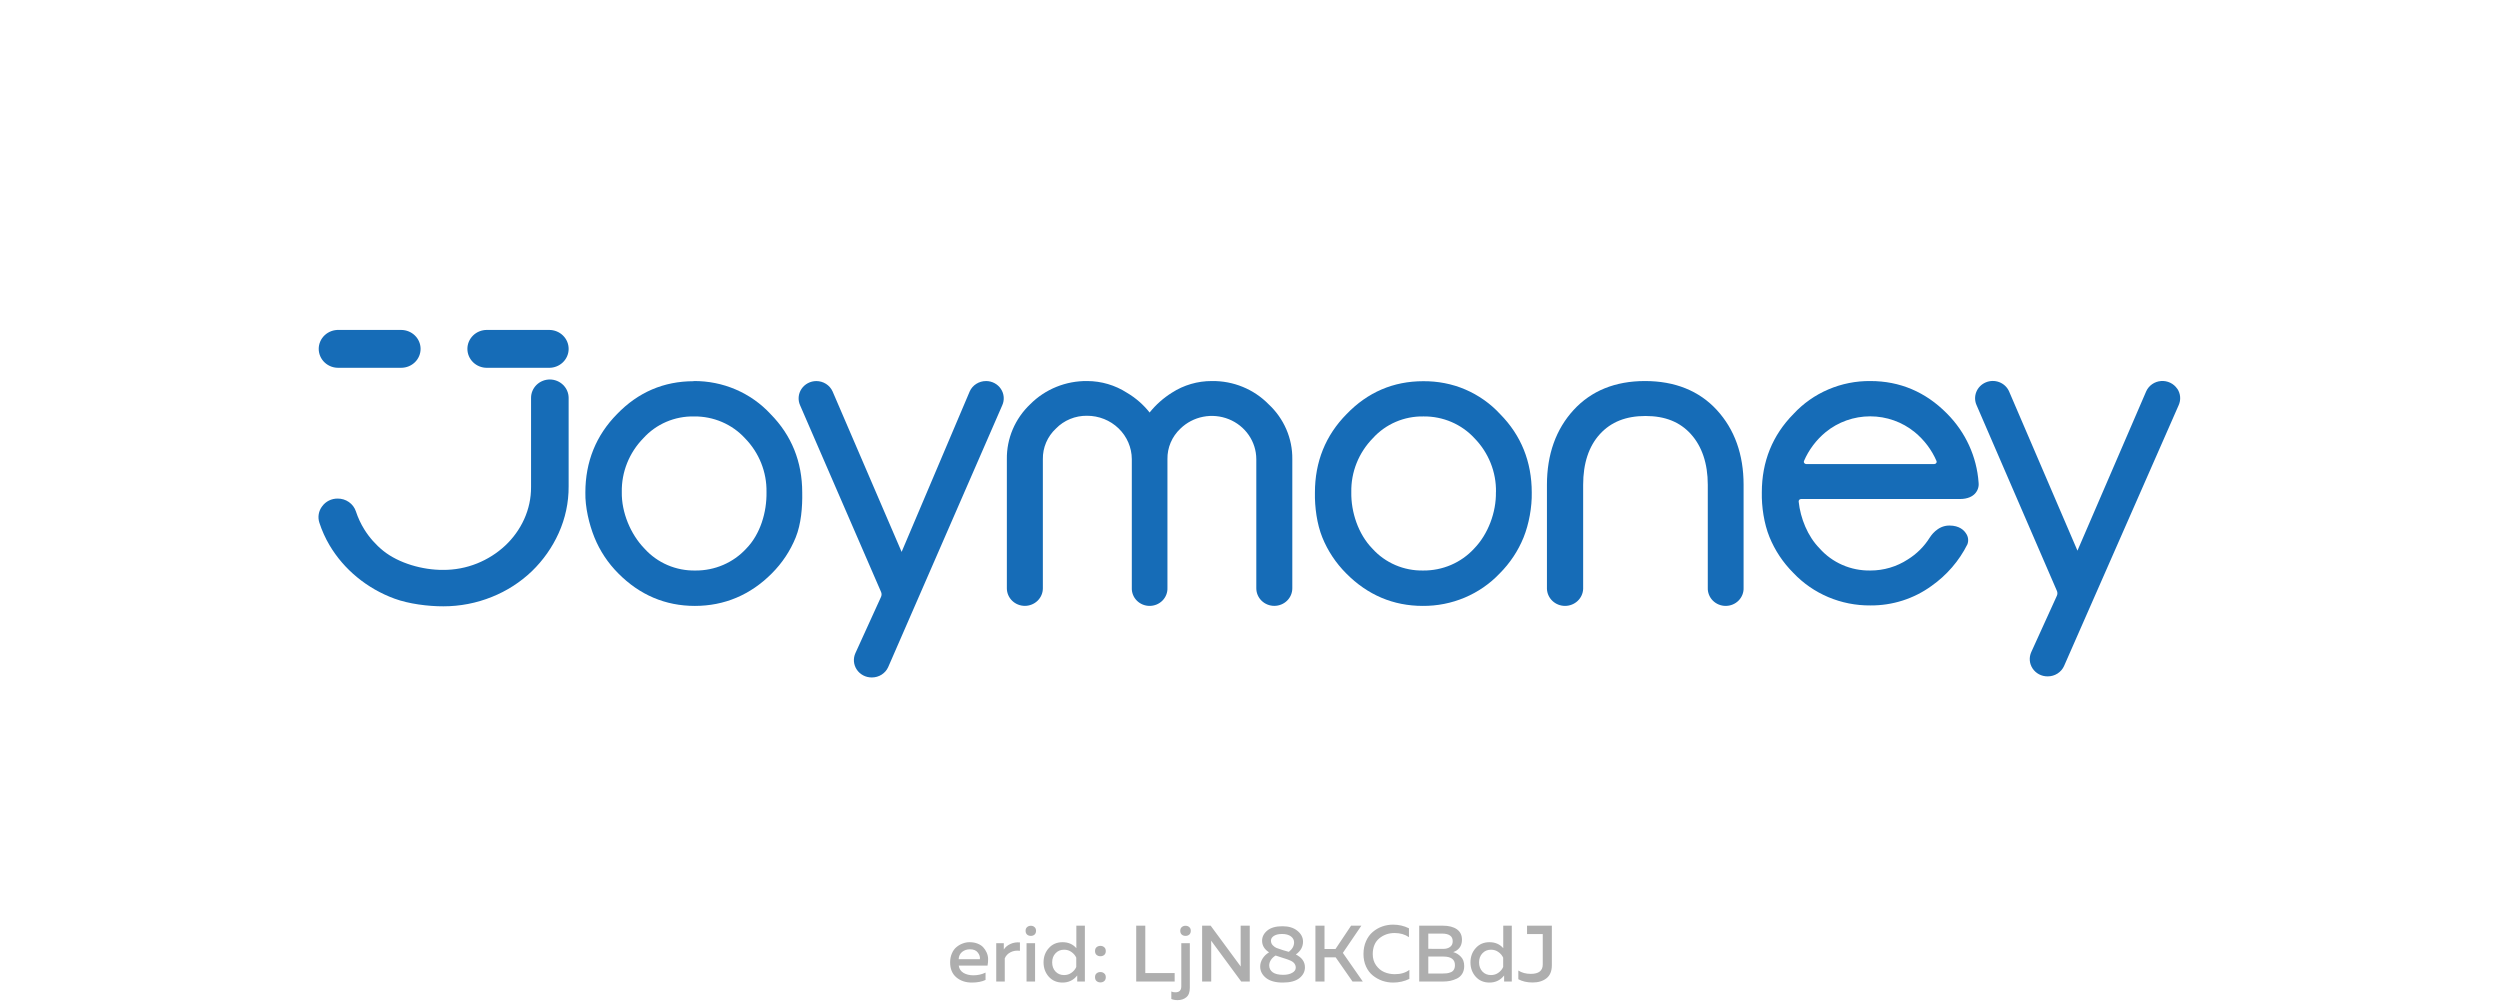 <svg width="376" height="151" viewBox="0 0 376 151" fill="none" xmlns="http://www.w3.org/2000/svg">
<g clip-path="url(#clip0_1416_5957)">
<g clip-path="url(#clip1_1416_5957)">
<path d="M82.705 57.074C82.332 57.074 81.963 57.145 81.619 57.284C81.275 57.422 80.962 57.626 80.699 57.883C80.435 58.14 80.227 58.445 80.084 58.781C79.942 59.116 79.869 59.476 79.87 59.839V73.242C79.88 74.917 79.524 76.575 78.826 78.105C78.147 79.595 77.177 80.942 75.969 82.07C74.747 83.207 73.32 84.112 71.759 84.74C70.135 85.393 68.394 85.724 66.637 85.713C63.592 85.732 59.984 84.729 57.636 82.838C56.516 81.932 55.558 80.851 54.801 79.639C54.267 78.782 53.84 77.866 53.527 76.911C53.34 76.345 52.971 75.853 52.475 75.507C51.979 75.16 51.383 74.978 50.773 74.986C50.321 74.983 49.875 75.086 49.472 75.286C49.07 75.486 48.722 75.778 48.46 76.137C48.19 76.487 48.01 76.896 47.937 77.328C47.863 77.76 47.897 78.204 48.036 78.621C48.42 79.802 48.933 80.94 49.568 82.014C50.653 83.836 52.053 85.46 53.706 86.816C55.383 88.198 57.29 89.288 59.346 90.04C61.48 90.824 64.395 91.198 66.675 91.189C69.184 91.193 71.67 90.712 73.987 89.773C76.225 88.878 78.263 87.568 79.989 85.916C81.691 84.269 83.061 82.324 84.025 80.183C85.026 77.966 85.537 75.569 85.523 73.147V59.827C85.517 59.099 85.219 58.403 84.691 57.888C84.164 57.373 83.451 57.081 82.705 57.074Z" fill="#166CB7"/>
<path d="M82.605 49.622H73.217C72.442 49.622 71.7 49.922 71.152 50.456C70.605 50.991 70.297 51.715 70.297 52.47C70.297 53.225 70.605 53.95 71.152 54.484C71.7 55.018 72.442 55.318 73.217 55.318H82.605C83.376 55.318 84.116 55.02 84.663 54.49C85.21 53.959 85.52 53.239 85.524 52.487C85.526 52.111 85.452 51.74 85.306 51.392C85.16 51.045 84.945 50.73 84.674 50.464C84.403 50.197 84.08 49.986 83.725 49.842C83.37 49.698 82.989 49.623 82.605 49.622Z" fill="#166CB7"/>
<path d="M50.967 55.315H60.342C60.726 55.315 61.105 55.24 61.46 55.097C61.814 54.953 62.136 54.742 62.407 54.477C62.678 54.212 62.892 53.897 63.038 53.551C63.184 53.205 63.258 52.834 63.257 52.459C63.253 51.709 62.946 50.992 62.403 50.461C61.859 49.93 61.123 49.63 60.355 49.624H50.967C50.574 49.609 50.183 49.672 49.816 49.809C49.449 49.945 49.114 50.152 48.831 50.418C48.547 50.684 48.322 51.002 48.169 51.355C48.015 51.708 47.935 52.087 47.935 52.47C47.935 52.853 48.015 53.232 48.169 53.585C48.322 53.937 48.547 54.256 48.831 54.521C49.114 54.787 49.449 54.994 49.816 55.131C50.183 55.267 50.574 55.33 50.967 55.315Z" fill="#166CB7"/>
<path d="M104.319 57.334C99.85 57.334 95.971 58.99 92.805 62.276C89.644 65.476 88.039 69.449 88.039 74.081C87.996 76.25 88.587 78.818 89.405 80.836C90.223 82.853 91.444 84.691 92.997 86.244C96.206 89.485 100.08 91.129 104.511 91.129C108.942 91.129 112.872 89.473 116.08 86.244C117.634 84.691 118.855 82.852 119.673 80.834C120.492 78.816 120.699 76.246 120.655 74.077C120.655 69.445 119.05 65.476 115.893 62.276C114.435 60.696 112.649 59.436 110.653 58.579C108.658 57.723 106.499 57.29 104.319 57.309V57.334ZM112.227 82.519C111.265 83.564 110.087 84.398 108.77 84.964C107.453 85.531 106.027 85.818 104.588 85.806C103.146 85.834 101.716 85.555 100.397 84.989C99.077 84.423 97.901 83.583 96.948 82.528C94.817 80.347 93.461 77.022 93.518 74.01C93.462 70.998 94.627 68.085 96.761 65.906C97.713 64.851 98.889 64.011 100.209 63.445C101.529 62.88 102.959 62.602 104.4 62.632C105.839 62.617 107.265 62.901 108.582 63.465C109.899 64.03 111.078 64.862 112.039 65.906C114.172 68.085 115.338 70.998 115.282 74.01C115.335 77.021 114.36 80.343 112.227 82.519Z" fill="#166CB7"/>
<path d="M148.284 57.313C147.767 57.312 147.262 57.459 146.83 57.734C146.397 58.008 146.056 58.4 145.848 58.861L135.604 83.006L125.217 58.861C125.007 58.401 124.665 58.01 124.232 57.735C123.799 57.46 123.294 57.314 122.777 57.313C122.334 57.313 121.897 57.422 121.508 57.628C121.118 57.834 120.787 58.132 120.545 58.494C120.302 58.857 120.156 59.272 120.12 59.703C120.084 60.134 120.158 60.567 120.337 60.963L132.506 89.016C132.56 89.135 132.588 89.264 132.588 89.395C132.588 89.525 132.56 89.654 132.506 89.774L128.652 98.234C128.473 98.63 128.398 99.063 128.433 99.494C128.469 99.926 128.614 100.341 128.856 100.704C129.098 101.067 129.429 101.365 129.819 101.572C130.208 101.779 130.645 101.888 131.088 101.889H131.143C131.659 101.888 132.164 101.741 132.596 101.467C133.029 101.192 133.37 100.801 133.579 100.341L150.737 60.959C150.916 60.564 150.991 60.131 150.956 59.7C150.92 59.268 150.775 58.853 150.533 58.49C150.291 58.128 149.96 57.83 149.57 57.623C149.181 57.417 148.744 57.309 148.301 57.309L148.284 57.313Z" fill="#166CB7"/>
<path d="M214.045 57.333C209.572 57.333 205.697 58.989 202.531 62.276C199.37 65.475 197.765 69.448 197.765 74.08C197.722 76.249 198.061 78.818 198.88 80.835C199.698 82.852 200.919 84.691 202.472 86.244C205.68 89.485 209.551 91.128 213.986 91.128C216.157 91.144 218.307 90.718 220.299 89.877C222.291 89.036 224.081 87.799 225.555 86.244C227.107 84.689 228.327 82.85 229.145 80.832C229.962 78.814 230.42 76.245 230.376 74.076C230.376 69.444 228.777 65.471 225.615 62.276C224.157 60.695 222.372 59.435 220.378 58.579C218.383 57.723 216.225 57.314 214.045 57.333ZM224.986 74.026C225.04 77.029 223.82 80.344 221.697 82.519C220.736 83.564 219.557 84.397 218.24 84.964C216.923 85.531 215.497 85.817 214.058 85.805C212.617 85.834 211.187 85.555 209.867 84.989C208.548 84.423 207.371 83.583 206.419 82.527C204.284 80.348 203.179 77.022 203.236 74.01C203.18 70.997 204.345 68.085 206.478 65.906C207.431 64.851 208.608 64.011 209.927 63.446C211.247 62.88 212.677 62.602 214.118 62.631C215.556 62.617 216.982 62.901 218.299 63.466C219.616 64.03 220.795 64.862 221.757 65.906C223.887 68.086 225.051 70.998 224.995 74.01L224.986 74.026Z" fill="#166CB7"/>
<path d="M247.407 57.308C242.927 57.308 239.311 58.778 236.659 61.675C234.005 64.572 232.66 68.359 232.66 72.913V88.574C232.688 89.26 232.987 89.909 233.495 90.385C234.002 90.861 234.678 91.127 235.382 91.127C236.086 91.127 236.763 90.861 237.271 90.385C237.779 89.909 238.078 89.26 238.106 88.574V72.913C238.106 69.684 238.955 67.118 240.626 65.288C242.298 63.459 244.544 62.565 247.484 62.565C250.426 62.565 252.649 63.455 254.305 65.284C255.96 67.114 256.851 69.684 256.851 72.913V88.395C256.836 88.749 256.895 89.102 257.024 89.433C257.153 89.763 257.349 90.066 257.601 90.321C257.853 90.576 258.154 90.779 258.488 90.917C258.822 91.056 259.18 91.128 259.544 91.128C259.906 91.128 260.267 91.056 260.601 90.917C260.933 90.779 261.235 90.576 261.487 90.321C261.738 90.066 261.934 89.763 262.062 89.433C262.191 89.102 262.251 88.749 262.236 88.395V72.913C262.236 68.359 260.886 64.581 258.217 61.671C255.548 58.761 251.885 57.308 247.407 57.308Z" fill="#166CB7"/>
<path d="M281.313 57.309C279.137 57.286 276.981 57.715 274.987 58.568C272.992 59.419 271.207 60.675 269.749 62.251C266.584 65.451 264.978 69.42 264.978 74.056C264.933 76.225 265.309 78.744 266.126 80.761C266.946 82.779 268.168 84.617 269.723 86.169C271.194 87.726 272.984 88.965 274.976 89.807C276.968 90.648 279.118 91.074 281.289 91.058C284.608 91.087 287.847 90.055 290.507 88.119C292.803 86.498 294.653 84.352 295.896 81.869C296 81.596 296.034 81.303 295.997 81.015C295.959 80.727 295.851 80.451 295.679 80.213C295.399 79.774 294.709 79.041 293.193 79.041H293.167C291.347 79.041 290.337 80.697 290.227 80.863C289.398 82.191 288.267 83.316 286.921 84.149C285.256 85.234 283.298 85.81 281.297 85.805C279.85 85.83 278.416 85.544 277.097 84.968C275.775 84.391 274.601 83.538 273.658 82.469C271.87 80.654 270.784 77.946 270.52 75.442C270.515 75.393 270.52 75.344 270.535 75.296C270.55 75.249 270.576 75.206 270.61 75.169C270.644 75.133 270.685 75.105 270.729 75.085C270.774 75.065 270.825 75.054 270.873 75.053H294.75C296.023 75.053 296.685 74.615 297.034 74.246C297.24 74.024 297.395 73.761 297.49 73.476C297.585 73.191 297.615 72.889 297.581 72.591C297.307 68.686 295.621 65.003 292.823 62.197C289.62 58.952 285.745 57.309 281.313 57.309ZM274.582 64.991C276.46 63.458 278.829 62.617 281.278 62.617C283.725 62.617 286.096 63.458 287.972 64.991C289.404 66.167 290.529 67.658 291.253 69.341C291.274 69.388 291.281 69.44 291.276 69.49C291.268 69.541 291.25 69.59 291.22 69.631C291.188 69.681 291.143 69.722 291.091 69.75C291.037 69.778 290.979 69.793 290.917 69.793H271.65C271.59 69.792 271.532 69.777 271.478 69.749C271.426 69.721 271.381 69.68 271.349 69.631C271.319 69.589 271.301 69.541 271.295 69.49C271.289 69.44 271.295 69.389 271.316 69.341C272.036 67.66 273.156 66.169 274.582 64.991Z" fill="#166CB7"/>
<path d="M327.46 58.476C327.197 58.085 326.831 57.77 326.402 57.564C325.971 57.358 325.491 57.269 325.013 57.307C324.535 57.344 324.076 57.507 323.686 57.778C323.294 58.049 322.986 58.417 322.792 58.845L312.449 82.818L302.156 58.845C301.87 58.214 301.34 57.72 300.681 57.471C300.02 57.222 299.287 57.239 298.641 57.518C297.993 57.797 297.487 58.315 297.232 58.958C296.978 59.601 296.994 60.317 297.28 60.947L309.35 88.849C309.406 88.969 309.434 89.098 309.434 89.23C309.434 89.361 309.406 89.491 309.35 89.61L305.501 98.075C305.322 98.471 305.247 98.904 305.282 99.336C305.318 99.767 305.463 100.183 305.706 100.546C305.949 100.908 306.279 101.206 306.669 101.412C307.06 101.618 307.498 101.726 307.941 101.726H307.987C308.504 101.726 309.01 101.58 309.443 101.305C309.876 101.03 310.22 100.639 310.429 100.178L327.668 60.947C327.849 60.55 327.927 60.114 327.89 59.68C327.854 59.246 327.709 58.828 327.464 58.464L327.46 58.476Z" fill="#166CB7"/>
<path d="M182.259 57.308C180.126 57.301 178.038 57.91 176.259 59.059C174.975 59.861 173.84 60.87 172.901 62.043C171.959 60.849 170.796 59.837 169.472 59.059C167.708 57.926 165.643 57.318 163.531 57.308C161.932 57.289 160.347 57.588 158.872 58.188C157.396 58.787 156.062 59.673 154.949 60.793C153.815 61.866 152.918 63.154 152.313 64.578C151.708 66.001 151.408 67.53 151.431 69.071L151.431 88.481C151.431 89.181 151.716 89.853 152.224 90.348C152.732 90.844 153.421 91.122 154.139 91.122C154.857 91.122 155.546 90.844 156.053 90.348C156.561 89.853 156.846 89.181 156.846 88.481L156.846 69.05C156.831 68.193 156.998 67.341 157.337 66.55C157.676 65.758 158.179 65.044 158.816 64.452C159.416 63.835 160.141 63.346 160.944 63.016C161.747 62.685 162.612 62.52 163.484 62.531C165.264 62.526 166.973 63.209 168.236 64.431C169.5 65.654 170.215 67.315 170.224 69.05V88.407C170.209 88.759 170.268 89.111 170.396 89.44C170.524 89.769 170.719 90.07 170.97 90.324C171.22 90.578 171.52 90.78 171.853 90.918C172.185 91.056 172.543 91.127 172.904 91.127C173.265 91.127 173.622 91.056 173.955 90.918C174.287 90.78 174.587 90.578 174.838 90.324C175.088 90.07 175.283 89.769 175.411 89.44C175.539 89.111 175.598 88.759 175.584 88.407V69.05C175.568 68.196 175.733 67.348 176.069 66.559C176.405 65.77 176.905 65.057 177.536 64.464C178.469 63.554 179.658 62.933 180.953 62.68C182.247 62.428 183.59 62.555 184.81 63.045C186.031 63.536 187.075 64.368 187.812 65.437C188.548 66.505 188.944 67.763 188.948 69.05L188.948 88.481C188.948 89.181 189.234 89.853 189.741 90.348C190.249 90.844 190.938 91.122 191.656 91.122C192.374 91.122 193.063 90.844 193.571 90.348C194.078 89.853 194.363 89.181 194.363 88.481V69.05C194.383 67.509 194.075 65.981 193.461 64.561C192.847 63.141 191.939 61.859 190.794 60.797C189.695 59.674 188.37 58.785 186.902 58.184C185.434 57.584 183.855 57.286 182.264 57.308H182.259Z" fill="#166CB7"/>
</g>
<path d="M142.899 144.742C142.899 144.246 142.987 143.798 143.163 143.398C143.339 142.99 143.571 142.67 143.859 142.438C144.147 142.198 144.459 142.018 144.795 141.898C145.131 141.77 145.471 141.706 145.815 141.706C146.255 141.706 146.651 141.774 147.003 141.91C147.363 142.046 147.651 142.23 147.867 142.462C148.083 142.694 148.259 142.962 148.395 143.266C148.531 143.57 148.603 143.89 148.611 144.226C148.619 144.554 148.591 144.886 148.527 145.222H144.195C144.259 145.71 144.499 146.078 144.915 146.326C145.331 146.566 145.827 146.686 146.403 146.686C147.059 146.686 147.667 146.55 148.227 146.278V147.382C147.675 147.646 146.987 147.778 146.163 147.778C145.227 147.778 144.447 147.514 143.823 146.986C143.207 146.458 142.899 145.71 142.899 144.742ZM147.375 144.262C147.423 143.934 147.323 143.606 147.075 143.278C146.835 142.942 146.435 142.774 145.875 142.774C145.419 142.774 145.027 142.906 144.699 143.17C144.379 143.434 144.207 143.798 144.183 144.262H147.375ZM150.973 142.81C151.197 142.45 151.529 142.17 151.969 141.97C152.409 141.77 152.885 141.694 153.397 141.742V143.002C152.885 142.93 152.421 142.998 152.005 143.206C151.589 143.414 151.293 143.722 151.117 144.13V147.622H149.833V141.862H150.973V142.81ZM155.676 147.622H154.392V141.862H155.676V147.622ZM155.82 139.99C155.82 140.238 155.744 140.43 155.592 140.566C155.448 140.694 155.264 140.758 155.04 140.758C154.816 140.758 154.628 140.694 154.476 140.566C154.324 140.43 154.248 140.238 154.248 139.99C154.248 139.75 154.324 139.566 154.476 139.438C154.628 139.302 154.816 139.234 155.04 139.234C155.264 139.234 155.448 139.302 155.592 139.438C155.744 139.566 155.82 139.75 155.82 139.99ZM161.882 139.222H163.166V147.622H162.014V146.71C161.454 147.422 160.718 147.778 159.806 147.778C158.958 147.778 158.27 147.486 157.742 146.902C157.214 146.31 156.95 145.59 156.95 144.742C156.95 143.894 157.214 143.178 157.742 142.594C158.27 142.002 158.958 141.706 159.806 141.706C160.67 141.706 161.362 142.006 161.882 142.606V139.222ZM161.87 144.034C161.718 143.698 161.478 143.414 161.15 143.182C160.83 142.95 160.458 142.834 160.034 142.834C159.514 142.834 159.086 143.014 158.75 143.374C158.414 143.726 158.246 144.182 158.246 144.742C158.246 145.302 158.414 145.762 158.75 146.122C159.086 146.474 159.514 146.65 160.034 146.65C160.458 146.65 160.83 146.534 161.15 146.302C161.478 146.07 161.718 145.782 161.87 145.438V144.034ZM166.071 142.462C166.231 142.59 166.311 142.782 166.311 143.038C166.311 143.294 166.231 143.49 166.071 143.626C165.919 143.754 165.727 143.818 165.495 143.818C165.271 143.818 165.079 143.75 164.919 143.614C164.767 143.478 164.691 143.286 164.691 143.038C164.691 142.79 164.767 142.598 164.919 142.462C165.079 142.326 165.271 142.258 165.495 142.258C165.727 142.258 165.919 142.326 166.071 142.462ZM166.311 146.962C166.311 147.218 166.235 147.414 166.083 147.55C165.931 147.686 165.735 147.754 165.495 147.754C165.271 147.754 165.079 147.686 164.919 147.55C164.767 147.414 164.691 147.218 164.691 146.962C164.691 146.714 164.767 146.526 164.919 146.398C165.079 146.262 165.271 146.194 165.495 146.194C165.727 146.194 165.919 146.262 166.071 146.398C166.231 146.526 166.311 146.714 166.311 146.962ZM170.885 139.222H172.253V146.35H176.669V147.622H170.885V139.222ZM178.95 148.57C178.95 149.226 178.774 149.698 178.422 149.986C178.078 150.274 177.642 150.418 177.114 150.418C176.746 150.418 176.43 150.362 176.166 150.25V149.122C176.35 149.202 176.554 149.242 176.778 149.242C177.37 149.242 177.666 148.946 177.666 148.354V141.862H178.95V148.57ZM179.094 139.99C179.094 140.238 179.018 140.43 178.866 140.566C178.714 140.694 178.526 140.758 178.302 140.758C178.078 140.758 177.89 140.694 177.738 140.566C177.586 140.43 177.51 140.238 177.51 139.99C177.51 139.75 177.586 139.566 177.738 139.438C177.89 139.302 178.078 139.234 178.302 139.234C178.526 139.234 178.714 139.302 178.866 139.438C179.018 139.566 179.094 139.75 179.094 139.99ZM182.167 147.622H180.799V139.222H182.083L186.607 145.366C186.599 145.174 186.595 144.866 186.595 144.442V139.222H187.963V147.622H186.679L182.155 141.478C182.163 141.67 182.167 141.974 182.167 142.39V147.622ZM189.819 141.49C189.819 140.898 190.079 140.386 190.599 139.954C191.119 139.522 191.879 139.306 192.879 139.306C193.815 139.306 194.559 139.53 195.111 139.978C195.671 140.426 195.959 140.958 195.975 141.574C195.991 142.374 195.631 143.034 194.895 143.554C195.807 144.01 196.263 144.654 196.263 145.486C196.263 146.126 195.983 146.67 195.423 147.118C194.863 147.558 194.031 147.778 192.927 147.778C191.831 147.778 190.991 147.546 190.407 147.082C189.823 146.61 189.531 146.038 189.531 145.366C189.531 144.966 189.647 144.574 189.879 144.19C190.111 143.806 190.439 143.486 190.863 143.23C190.167 142.782 189.819 142.202 189.819 141.49ZM193.023 144.094C192.495 143.934 192.103 143.806 191.847 143.71C191.535 143.902 191.295 144.134 191.127 144.406C190.967 144.67 190.887 144.938 190.887 145.21C190.895 145.642 191.075 145.986 191.427 146.242C191.787 146.49 192.307 146.614 192.987 146.614C193.539 146.614 193.991 146.514 194.343 146.314C194.703 146.114 194.883 145.854 194.883 145.534C194.883 145.366 194.851 145.218 194.787 145.09C194.723 144.954 194.639 144.842 194.535 144.754C194.439 144.666 194.311 144.582 194.151 144.502C193.991 144.422 193.835 144.358 193.683 144.31C193.531 144.254 193.351 144.194 193.143 144.13C193.127 144.122 193.111 144.118 193.095 144.118C193.087 144.118 193.075 144.114 193.059 144.106C193.051 144.098 193.039 144.094 193.023 144.094ZM194.631 141.742C194.631 141.374 194.471 141.07 194.151 140.83C193.831 140.59 193.387 140.47 192.819 140.47C192.307 140.47 191.899 140.566 191.595 140.758C191.299 140.95 191.151 141.19 191.151 141.478C191.151 141.75 191.243 141.982 191.427 142.174C191.619 142.366 191.803 142.498 191.979 142.57C192.155 142.642 192.435 142.738 192.819 142.858C192.883 142.882 192.931 142.898 192.963 142.906C193.299 142.994 193.591 143.078 193.839 143.158C194.367 142.75 194.631 142.278 194.631 141.742ZM199.206 147.622H197.838V139.222H199.206V142.726H200.862L203.202 139.222H204.75L201.966 143.314L204.966 147.622H203.418L200.886 143.986H199.206V147.622ZM205.068 143.494C205.068 142.774 205.196 142.126 205.452 141.55C205.708 140.974 206.048 140.51 206.472 140.158C206.896 139.798 207.368 139.526 207.888 139.342C208.408 139.158 208.952 139.066 209.52 139.066C210.376 139.066 211.172 139.25 211.908 139.618V140.95C211.308 140.534 210.588 140.326 209.748 140.326C208.86 140.326 208.092 140.594 207.444 141.13C206.796 141.666 206.468 142.454 206.46 143.494C206.46 144.15 206.628 144.714 206.964 145.186C207.3 145.658 207.712 145.998 208.2 146.206C208.688 146.414 209.212 146.518 209.772 146.518C210.668 146.518 211.4 146.302 211.968 145.87V147.226C211.216 147.594 210.404 147.778 209.532 147.778C208.972 147.778 208.432 147.69 207.912 147.514C207.392 147.33 206.916 147.066 206.484 146.722C206.052 146.378 205.708 145.926 205.452 145.366C205.196 144.806 205.068 144.182 205.068 143.494ZM213.448 139.222H217C217.896 139.222 218.6 139.402 219.112 139.762C219.624 140.122 219.88 140.65 219.88 141.346C219.88 141.826 219.756 142.226 219.508 142.546C219.26 142.858 218.944 143.074 218.56 143.194C219.016 143.322 219.404 143.558 219.724 143.902C220.052 144.238 220.216 144.702 220.216 145.294C220.216 145.742 220.116 146.13 219.916 146.458C219.716 146.778 219.448 147.018 219.112 147.178C218.776 147.338 218.436 147.454 218.092 147.526C217.756 147.59 217.4 147.622 217.024 147.622H213.448V139.222ZM218.824 145.15C218.824 144.294 218.244 143.866 217.084 143.866H214.816V146.422H216.892C217.172 146.422 217.408 146.41 217.6 146.386C217.792 146.362 217.988 146.31 218.188 146.23C218.396 146.15 218.552 146.022 218.656 145.846C218.768 145.662 218.824 145.43 218.824 145.15ZM218.488 141.562C218.488 140.794 217.944 140.41 216.856 140.41H214.816V142.702L217.048 142.714C217.472 142.714 217.816 142.618 218.08 142.426C218.352 142.234 218.488 141.946 218.488 141.562ZM226.089 139.222H227.373V147.622H226.221V146.71C225.661 147.422 224.925 147.778 224.013 147.778C223.165 147.778 222.477 147.486 221.949 146.902C221.421 146.31 221.157 145.59 221.157 144.742C221.157 143.894 221.421 143.178 221.949 142.594C222.477 142.002 223.165 141.706 224.013 141.706C224.877 141.706 225.569 142.006 226.089 142.606V139.222ZM226.077 144.034C225.925 143.698 225.685 143.414 225.357 143.182C225.037 142.95 224.665 142.834 224.241 142.834C223.721 142.834 223.293 143.014 222.957 143.374C222.621 143.726 222.453 144.182 222.453 144.742C222.453 145.302 222.621 145.762 222.957 146.122C223.293 146.474 223.721 146.65 224.241 146.65C224.665 146.65 225.037 146.534 225.357 146.302C225.685 146.07 225.925 145.782 226.077 145.438V144.034ZM229.666 139.222H233.398V145.174C233.398 146.054 233.13 146.706 232.594 147.13C232.058 147.554 231.366 147.766 230.518 147.766C229.67 147.766 228.95 147.602 228.358 147.274V145.966C228.878 146.302 229.502 146.47 230.23 146.47C231.43 146.47 232.03 145.998 232.03 145.054V140.482H229.666V139.222Z" fill="black" fill-opacity="0.32"/>
</g>
<defs>
<clipPath id="clip0_1416_5957">
<rect width="375" height="150" fill="white" transform="translate(0.898 0.622)"/>
</clipPath>
<clipPath id="clip1_1416_5957">
<rect width="280" height="52.267" fill="white" transform="translate(47.898 49.622)"/>
</clipPath>
</defs>
</svg>
